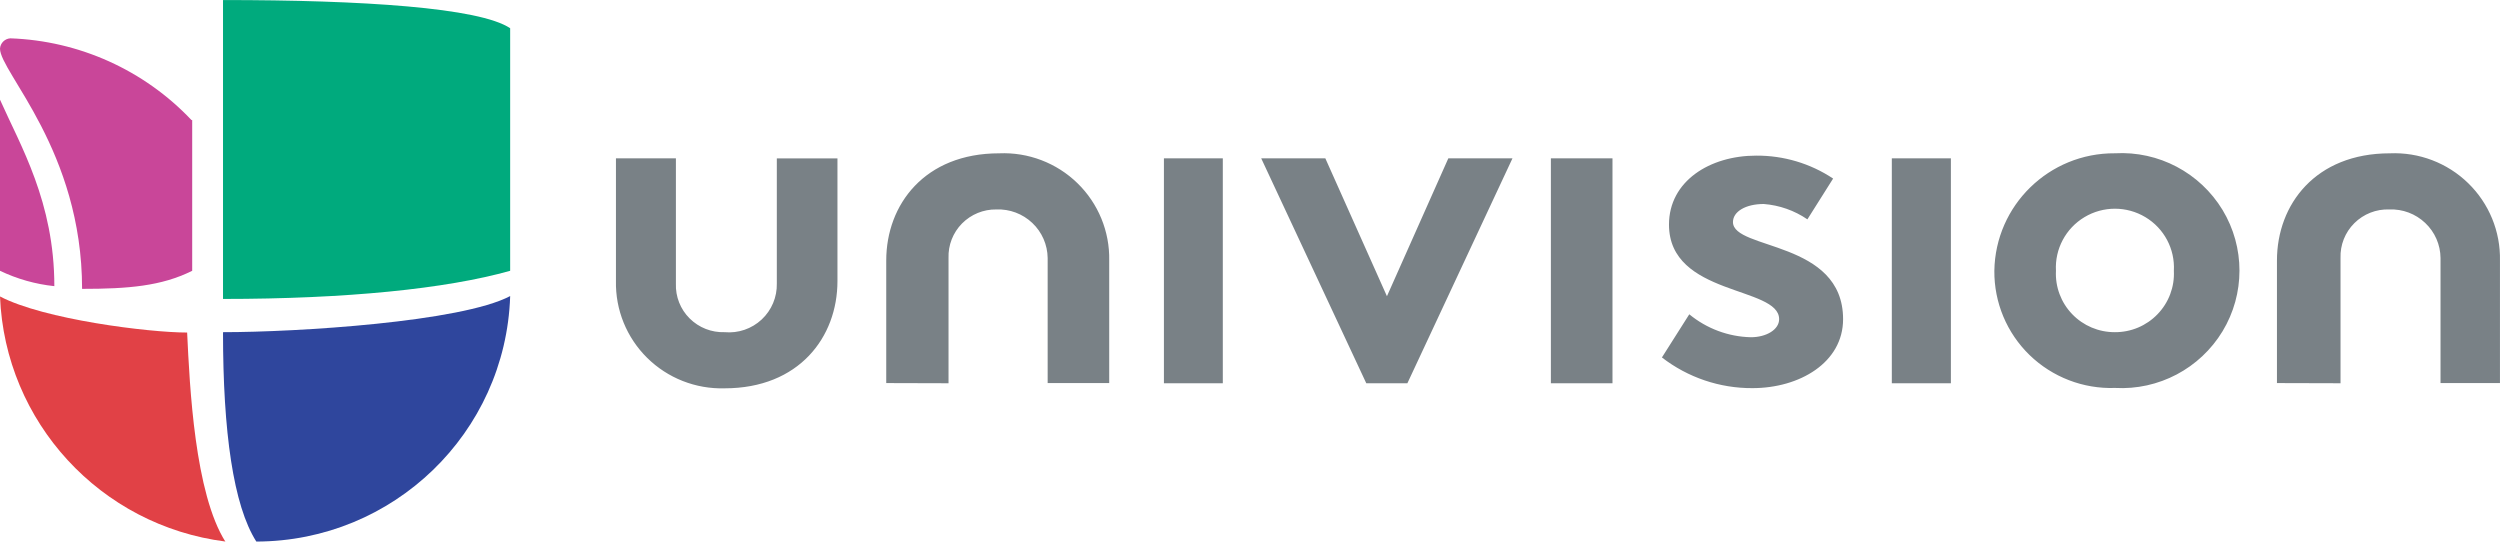 <?xml version="1.0" encoding="UTF-8"?>
<svg xmlns="http://www.w3.org/2000/svg" xmlns:xlink="http://www.w3.org/1999/xlink" width="266.5pt" height="57.77pt" viewBox="0 0 266.5 57.77" version="1.1">
<defs>
<clipPath id="clip1">
  <path d="M 23 31 L 55 31 L 55 57.77 L 23 57.77 Z M 23 31 "/>
</clipPath>
<clipPath id="clip2">
  <path d="M 0 31 L 25 31 L 25 57.77 L 0 57.77 Z M 0 31 "/>
</clipPath>
<clipPath id="clip3">
  <path d="M 65 16 L 266.5 16 L 266.5 42 L 65 42 Z M 65 16 "/>
</clipPath>
</defs>
<g id="surface1">
<g clip-path="url(#clip1)" clip-rule="nonzero">
<path style=" stroke:none;fill-rule:nonzero;fill:rgb(18.399%,27.499%,61.6%);fill-opacity:1;" d="M 54.383 31.602 C 53.891 46.148 41.934 57.699 27.324 57.73 C 24.871 53.883 23.773 46.031 23.773 35.41 C 31.691 35.41 49.184 34.312 54.383 31.562 "/>
</g>
<g clip-path="url(#clip2)" clip-rule="nonzero">
<path style=" stroke:none;fill-rule:nonzero;fill:rgb(88.199%,25.499%,27.499%);fill-opacity:1;" d="M 24.043 57.73 C 10.695 56.039 0.535 44.992 0 31.602 C 4.652 34.047 15.855 35.449 19.949 35.449 C 20.219 41.219 20.762 52.613 24.043 57.77 "/>
</g>
<path style=" stroke:none;fill-rule:nonzero;fill:rgb(78.799%,27.499%,59.999%);fill-opacity:1;" d="M 20.488 12.801 L 20.488 28.867 C 17.207 30.504 13.656 30.793 8.75 30.793 C 8.75 16.07 0 7.699 0 5.184 C 0.039 4.59 0.512 4.121 1.102 4.086 C 8.438 4.344 15.379 7.477 20.414 12.801 M 5.793 30.504 C 3.781 30.293 1.824 29.738 0 28.867 L 0 10.625 C 2.18 15.535 5.793 21.516 5.793 30.504 "/>
<path style=" stroke:none;fill-rule:nonzero;fill:rgb(0%,66.699%,48.999%);fill-opacity:1;" d="M 54.383 3.008 L 54.383 28.867 C 47.547 30.793 36.883 31.867 23.773 31.867 L 23.773 0.004 C 38.621 0.004 51.098 0.812 54.383 3.008 "/>
<g clip-path="url(#clip3)" clip-rule="nonzero">
<path style=" stroke:none;fill-rule:nonzero;fill:rgb(47.499%,50.6%,52.499%);fill-opacity:1;" d="M 82.809 16.879 L 82.809 30.215 C 82.844 31.668 82.258 33.066 81.195 34.059 C 80.133 35.051 78.695 35.543 77.246 35.41 C 75.855 35.457 74.504 34.93 73.516 33.945 C 72.531 32.969 72 31.621 72.051 30.234 L 72.051 16.879 L 65.66 16.879 L 65.66 29.945 C 65.594 33.02 66.797 35.984 68.988 38.148 C 71.18 40.312 74.164 41.484 77.246 41.395 C 85.164 41.395 89.273 35.949 89.273 29.965 L 89.273 16.883 L 82.809 16.883 Z M 225.441 35.41 C 227.16 35.422 228.809 34.73 230 33.488 C 231.191 32.254 231.82 30.582 231.734 28.867 C 231.863 26.543 230.695 24.344 228.699 23.148 C 226.699 21.949 224.199 21.949 222.203 23.148 C 220.207 24.344 219.035 26.543 219.164 28.867 C 219.078 30.578 219.703 32.25 220.891 33.484 C 222.078 34.723 223.723 35.418 225.441 35.41 M 225.461 16.34 C 230.105 16.082 234.512 18.406 236.926 22.383 C 239.328 26.359 239.328 31.336 236.926 35.309 C 234.512 39.289 230.105 41.613 225.461 41.355 C 222.074 41.473 218.785 40.203 216.352 37.848 C 213.926 35.492 212.57 32.25 212.598 28.867 C 212.703 21.887 218.434 16.297 225.441 16.34 M 180.078 33.504 C 181.934 35.031 184.242 35.895 186.645 35.949 C 188.285 35.949 189.656 35.141 189.656 34.023 C 189.656 30.484 177.914 31.578 177.914 23.941 C 177.914 19.305 182.277 16.59 187.203 16.59 C 190.121 16.57 192.98 17.418 195.41 19.035 L 192.668 23.383 C 191.285 22.438 189.68 21.875 188.016 21.746 C 186.086 21.746 184.734 22.555 184.734 23.672 C 184.734 26.676 196.473 25.598 196.473 34.023 C 196.473 38.66 191.82 41.375 186.816 41.375 C 183.324 41.395 179.926 40.242 177.16 38.105 Z M 147.848 31.578 L 154.391 16.879 L 161.23 16.879 L 150.027 40.855 L 145.645 40.855 L 134.445 16.879 L 141.281 16.879 Z M 249.5 40.855 L 249.5 27.504 C 249.453 26.113 249.984 24.77 250.973 23.789 C 251.957 22.809 253.305 22.277 254.699 22.328 C 256.117 22.27 257.5 22.789 258.527 23.766 C 259.559 24.738 260.148 26.09 260.16 27.504 L 260.16 40.836 L 266.496 40.836 L 266.496 27.773 C 266.559 24.676 265.332 21.688 263.109 19.527 C 260.883 17.359 257.859 16.211 254.754 16.344 C 246.84 16.344 242.723 21.789 242.723 27.773 L 242.723 40.836 Z M 101.113 40.855 L 101.113 27.504 C 101.066 26.133 101.586 24.801 102.551 23.824 C 103.516 22.848 104.84 22.305 106.211 22.328 C 107.629 22.27 109.012 22.789 110.043 23.766 C 111.074 24.738 111.664 26.09 111.68 27.504 L 111.68 40.836 L 118.242 40.836 L 118.242 27.773 C 118.305 24.676 117.078 21.688 114.855 19.527 C 112.629 17.359 109.605 16.211 106.504 16.344 C 98.586 16.344 94.473 21.789 94.473 27.773 L 94.473 40.836 Z M 207.965 40.855 L 201.668 40.855 L 201.668 16.879 L 207.965 16.879 Z M 171.891 40.855 L 165.324 40.855 L 165.324 16.879 L 171.891 16.879 Z M 130.352 40.855 L 124.074 40.855 L 124.074 16.879 L 130.352 16.879 L 130.352 40.855 "/>
</g>
</g>
</svg>
